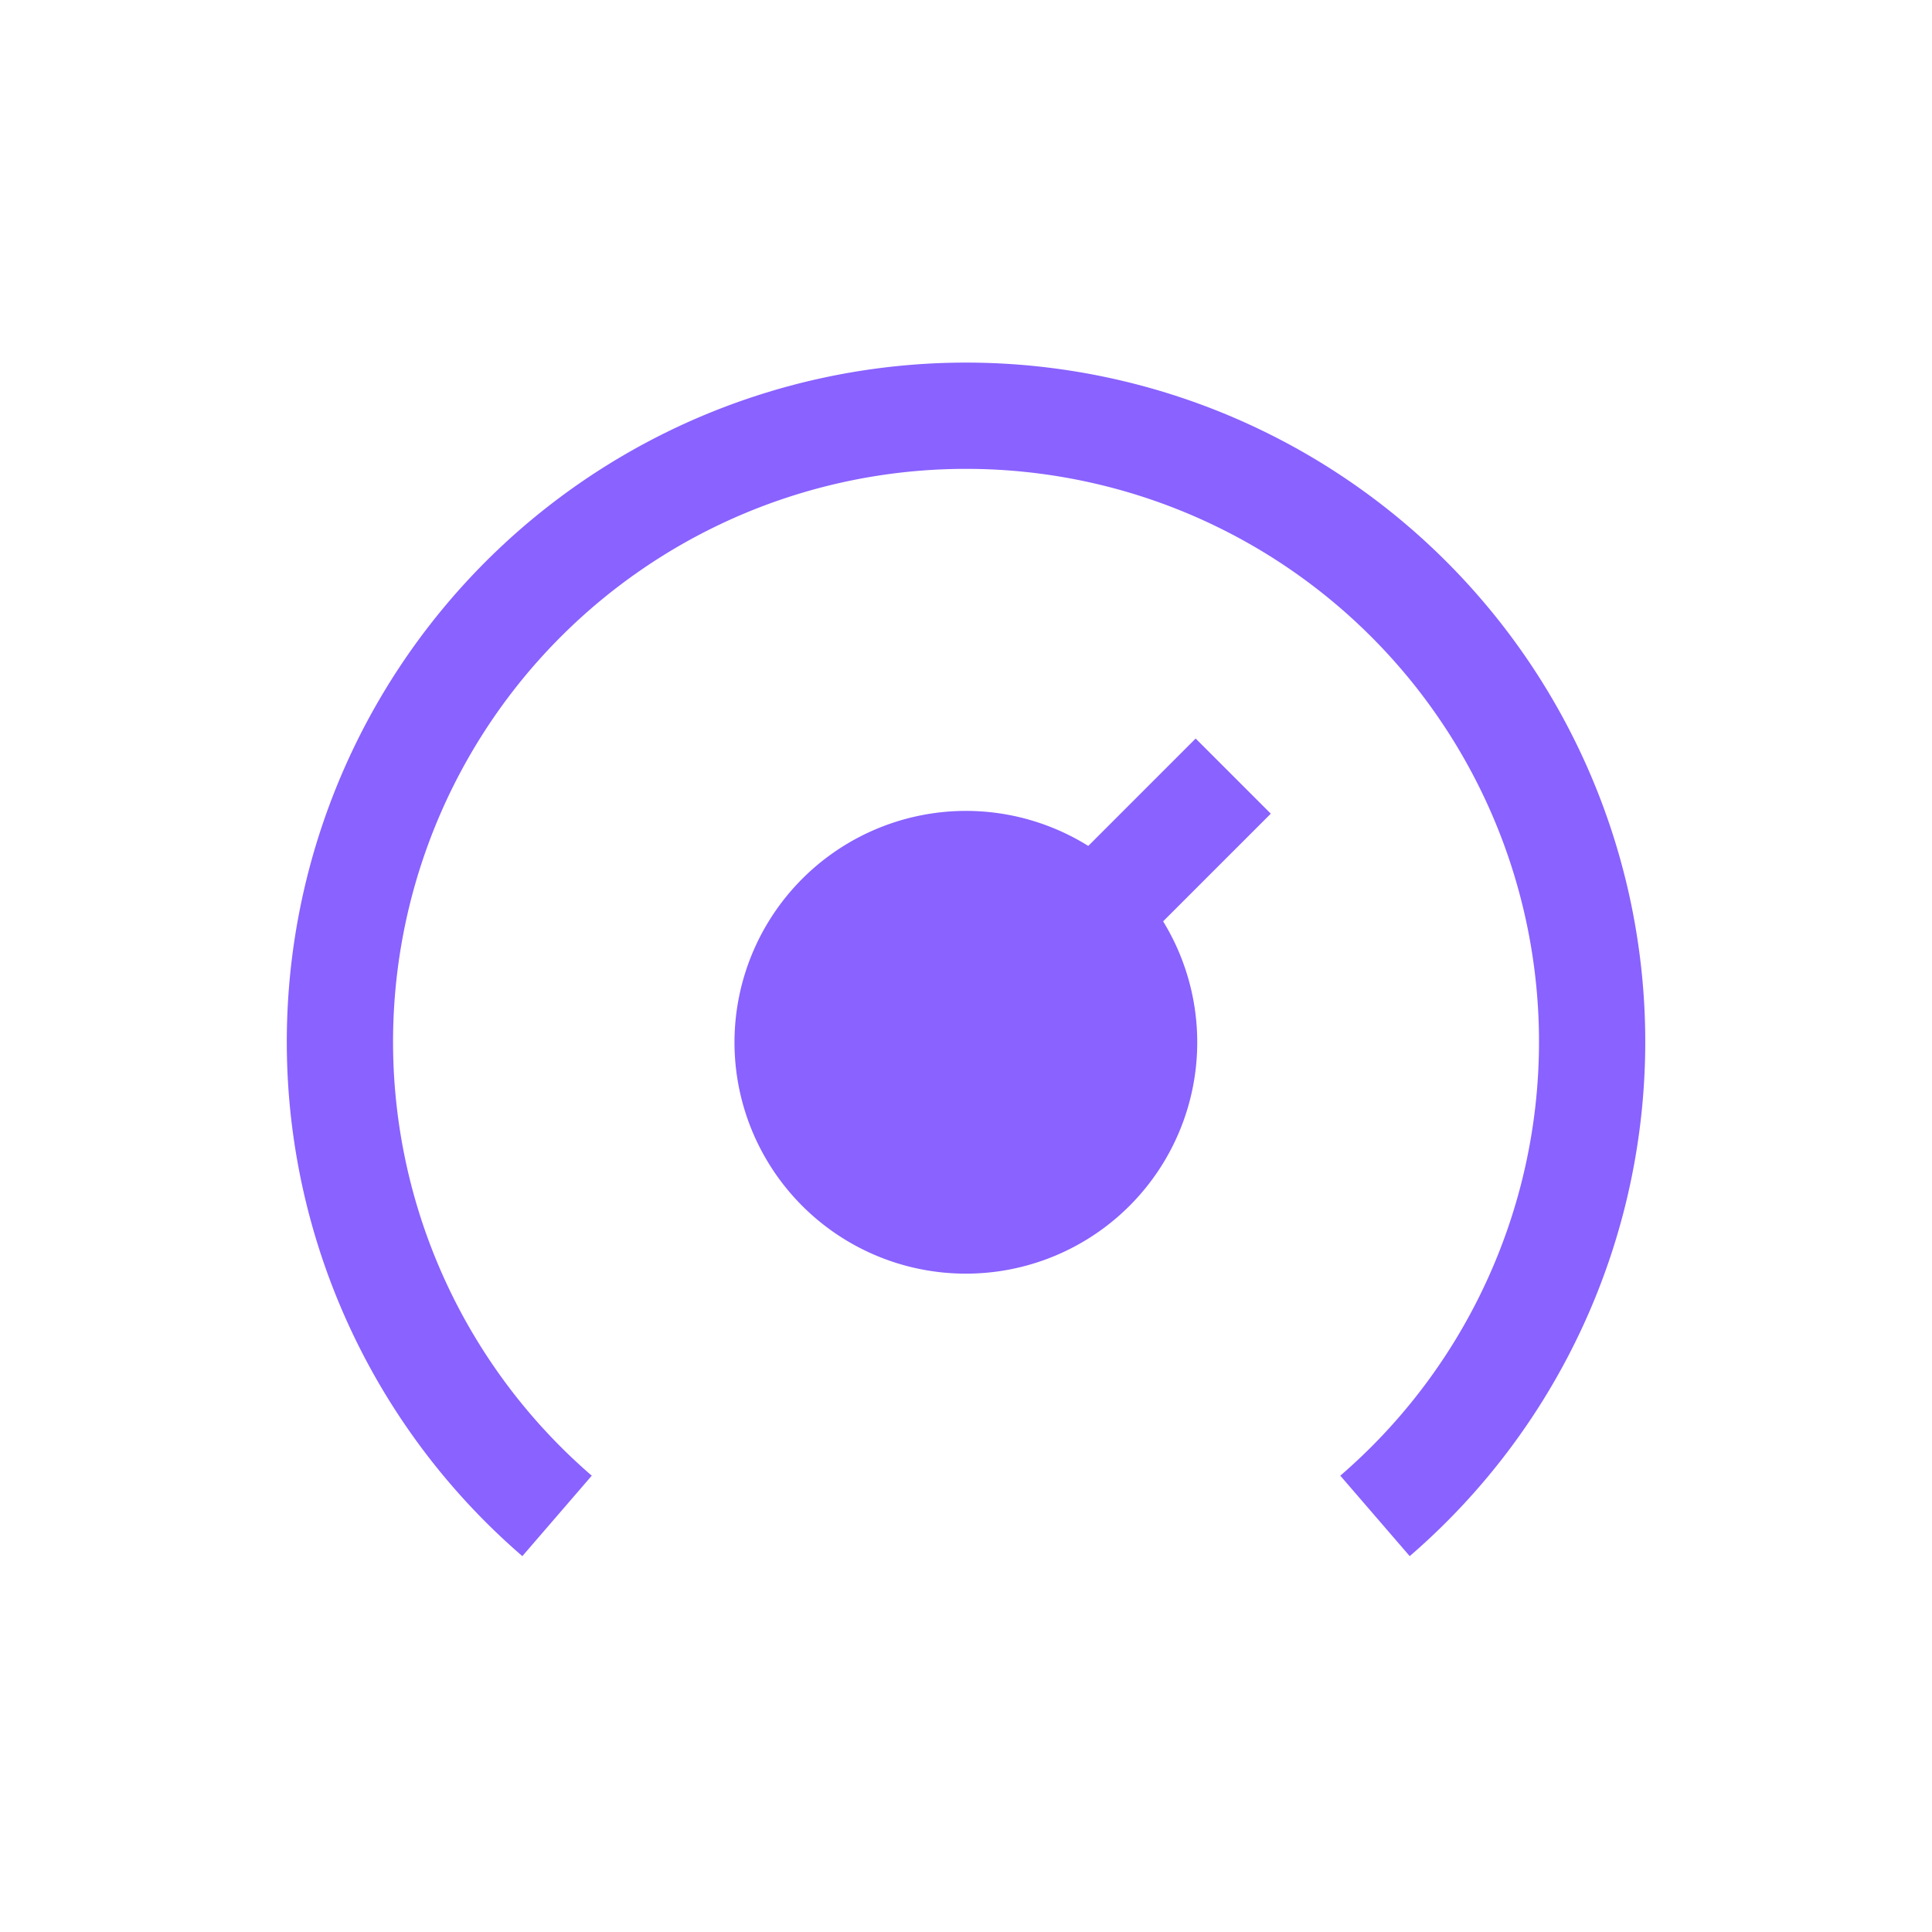 <?xml version="1.0" encoding="UTF-8"?>
<svg xmlns="http://www.w3.org/2000/svg" viewBox="0 0 100 100">
  <g data-name="Groupe 2336">
    <g stroke="#8962ff" stroke-width="5.5" data-name="Dashboard 1">
      <path fill="none" stroke-linejoin="round" d="M71.17 78.463a32.407 32.407 0 1 0-42.337 0" data-name="Tracé 11405"></path>
      <path fill="#8962ff" stroke-linejoin="round" d="m63.831 40.171-8.789 8.79m2.047 4.988a7.1 7.1 0 1 1-7.1-7.1 7.094 7.094 0 0 1 7.1 7.1Z" data-name="Tracé 11406"></path>
      <path fill="#8962ff" d="M49.991 44.722a9.226 9.226 0 1 1-9.224 9.227 9.238 9.238 0 0 1 9.224-9.227Zm0 14.192a4.966 4.966 0 1 0-4.964-4.965 4.972 4.972 0 0 0 4.964 4.964Z" data-name="Tracé 11406 - Contour"></path>
    </g>
  </g>
</svg>
